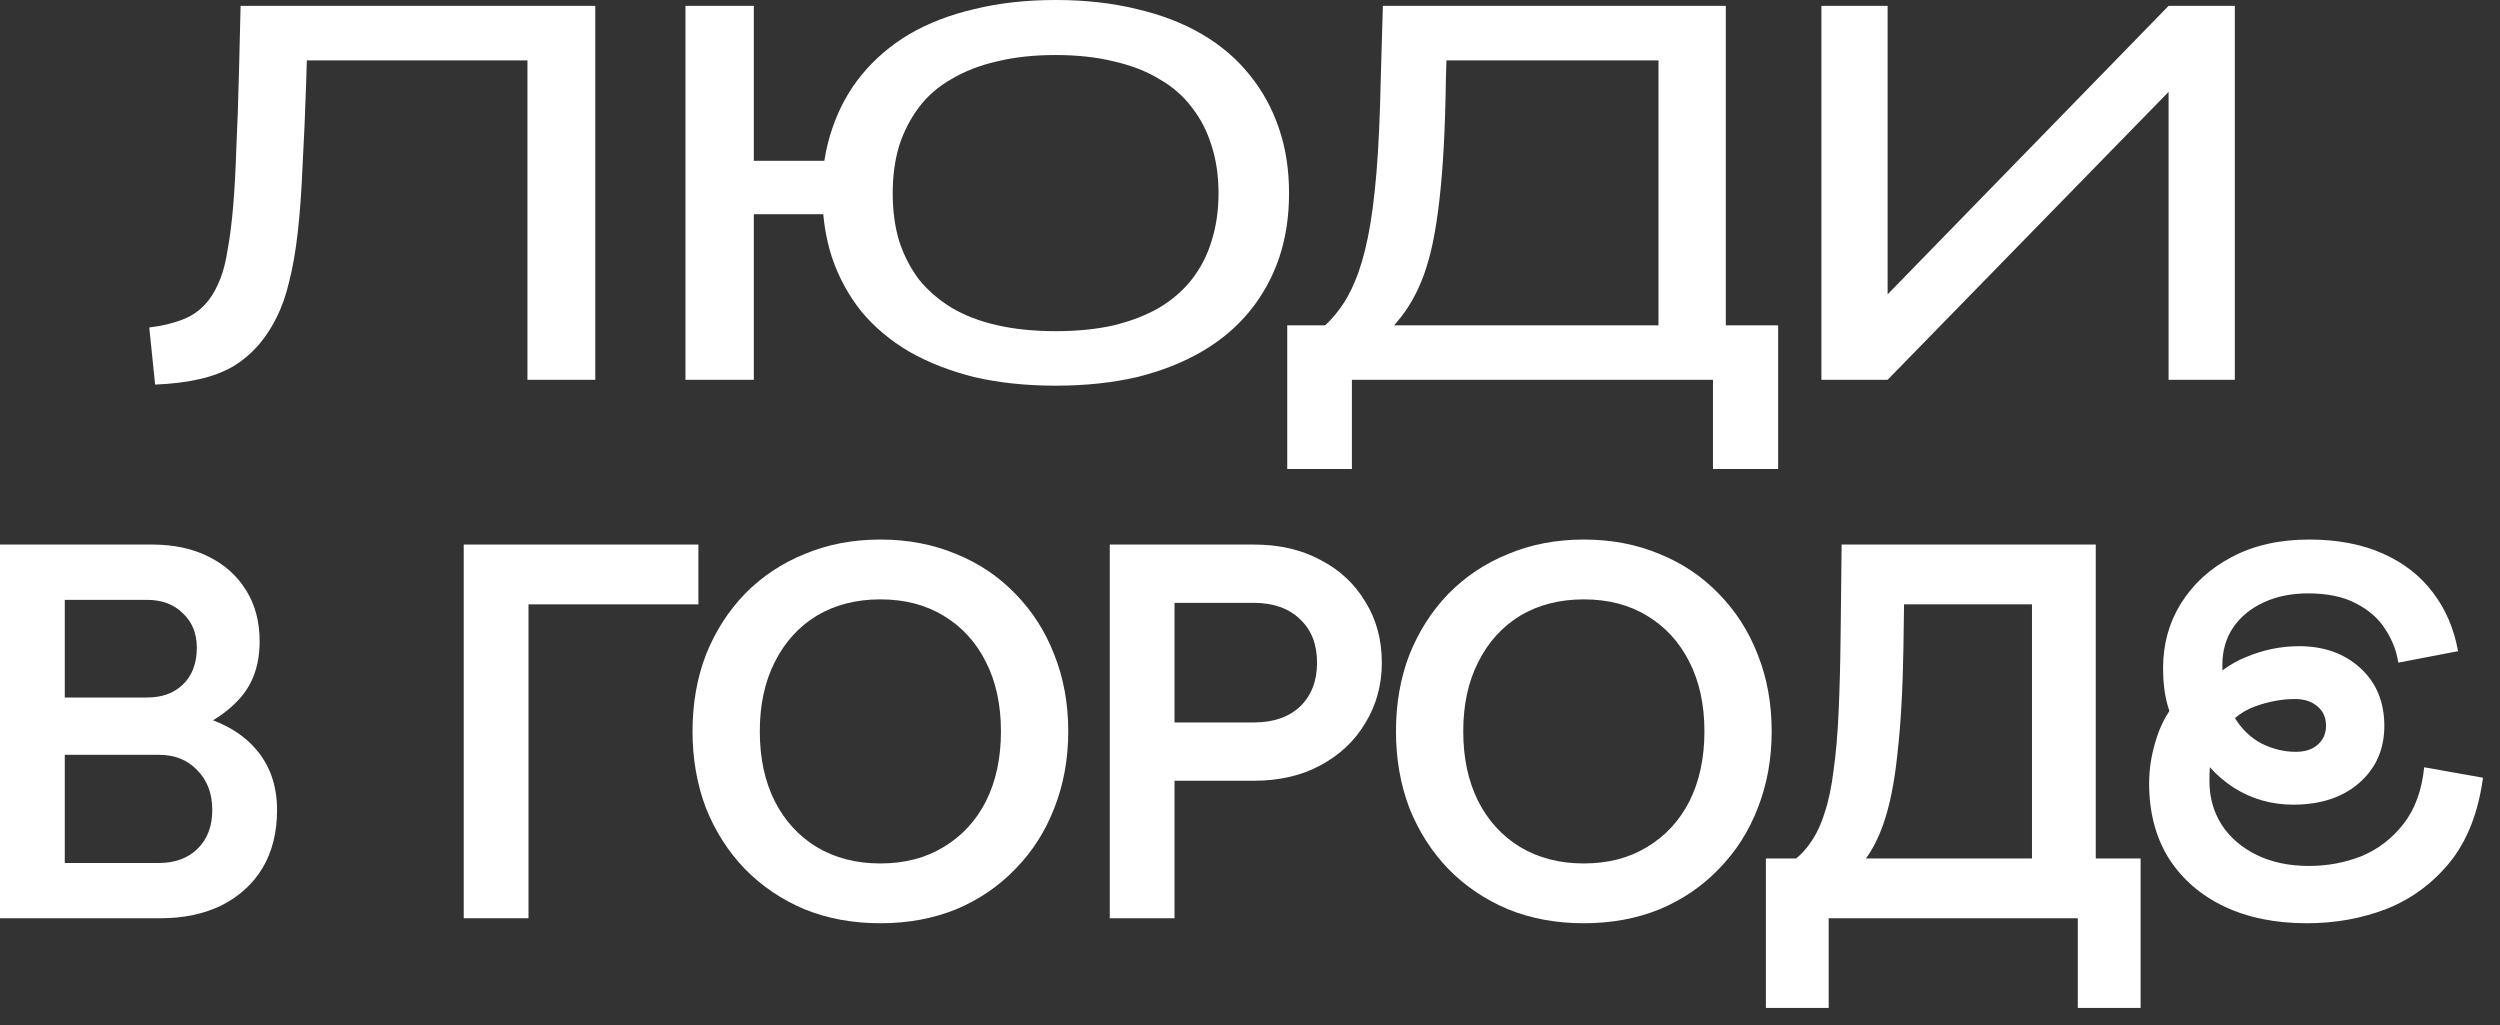 <?xml version="1.0" encoding="UTF-8"?> <svg xmlns="http://www.w3.org/2000/svg" width="100" height="41" viewBox="0 0 100 41" fill="none"><rect x="0" y="0" width="100" height="41" fill="#333333" stroke="none"/><path fill-rule="evenodd" clip-rule="evenodd" d="M83.83 21.782V34.339H85.624V40.318H83.112V36.73H73.147V40.318H70.636V34.339H71.846C72.06 34.163 72.248 33.957 72.409 33.721C72.648 33.389 72.841 32.983 72.987 32.505C73.147 32.027 73.266 31.455 73.346 30.791C73.439 30.127 73.505 29.355 73.545 28.479C73.585 27.588 73.612 26.565 73.625 25.409L73.665 21.782H83.83ZM76.162 24.174L76.137 25.928C76.11 27.589 76.03 28.997 75.897 30.153C75.778 31.309 75.585 32.259 75.319 33.003C75.132 33.528 74.903 33.973 74.637 34.339H81.279V24.174H76.162Z" fill="white"></path><path fill-rule="evenodd" clip-rule="evenodd" d="M35.215 21.582C36.318 21.582 37.327 21.775 38.244 22.16C39.161 22.532 39.952 23.064 40.616 23.755C41.294 24.446 41.812 25.256 42.171 26.186C42.543 27.117 42.73 28.14 42.73 29.256C42.73 30.359 42.543 31.382 42.171 32.325C41.812 33.255 41.294 34.066 40.616 34.757C39.952 35.448 39.161 35.987 38.244 36.372C37.327 36.744 36.318 36.93 35.215 36.93C34.112 36.93 33.102 36.744 32.185 36.372C31.269 35.987 30.472 35.448 29.794 34.757C29.13 34.066 28.611 33.255 28.239 32.325C27.881 31.382 27.701 30.359 27.701 29.256C27.701 28.14 27.881 27.117 28.239 26.186C28.611 25.256 29.13 24.446 29.794 23.755C30.472 23.064 31.269 22.532 32.185 22.16C33.102 21.775 34.112 21.582 35.215 21.582ZM35.215 23.975C34.245 23.975 33.395 24.194 32.664 24.632C31.947 25.07 31.388 25.688 30.989 26.485C30.591 27.269 30.392 28.193 30.392 29.256C30.392 30.319 30.591 31.25 30.989 32.047C31.388 32.831 31.947 33.441 32.664 33.88C33.395 34.318 34.245 34.538 35.215 34.538C36.185 34.538 37.029 34.318 37.746 33.88C38.477 33.441 39.042 32.831 39.44 32.047C39.839 31.25 40.038 30.319 40.038 29.256C40.038 28.193 39.839 27.269 39.44 26.485C39.042 25.688 38.477 25.07 37.746 24.632C37.029 24.193 36.185 23.975 35.215 23.975Z" fill="white"></path><path fill-rule="evenodd" clip-rule="evenodd" d="M63.353 21.582C64.456 21.582 65.466 21.775 66.383 22.16C67.3 22.532 68.091 23.064 68.755 23.755C69.433 24.446 69.951 25.256 70.31 26.186C70.682 27.117 70.867 28.14 70.867 29.256C70.867 30.359 70.681 31.382 70.31 32.325C69.951 33.255 69.432 34.066 68.755 34.757C68.091 35.448 67.3 35.987 66.383 36.372C65.466 36.744 64.456 36.93 63.353 36.93C62.251 36.93 61.241 36.744 60.324 36.372C59.407 35.987 58.609 35.448 57.932 34.757C57.267 34.066 56.749 33.255 56.377 32.325C56.018 31.382 55.839 30.358 55.839 29.256C55.839 28.14 56.018 27.117 56.377 26.186C56.749 25.256 57.267 24.446 57.932 23.755C58.609 23.064 59.407 22.532 60.324 22.16C61.241 21.775 62.251 21.582 63.353 21.582ZM63.353 23.975C62.383 23.975 61.533 24.193 60.802 24.632C60.084 25.07 59.526 25.688 59.128 26.485C58.729 27.269 58.53 28.193 58.53 29.256C58.53 30.319 58.729 31.25 59.128 32.047C59.526 32.831 60.084 33.441 60.802 33.88C61.533 34.318 62.383 34.538 63.353 34.538C64.323 34.538 65.167 34.318 65.885 33.88C66.615 33.441 67.18 32.831 67.579 32.047C67.978 31.25 68.177 30.319 68.177 29.256C68.177 28.193 67.978 27.269 67.579 26.485C67.18 25.688 66.615 25.07 65.885 24.632C65.167 24.193 64.323 23.975 63.353 23.975Z" fill="white"></path><path fill-rule="evenodd" clip-rule="evenodd" d="M92.363 21.582C93.493 21.582 94.475 21.769 95.312 22.141C96.15 22.513 96.821 23.037 97.326 23.715C97.831 24.379 98.163 25.157 98.322 26.047L95.931 26.506C95.864 26.041 95.691 25.595 95.412 25.17C95.146 24.745 94.754 24.399 94.236 24.134C93.731 23.868 93.094 23.735 92.323 23.735C91.659 23.735 91.067 23.855 90.549 24.094C90.031 24.333 89.625 24.666 89.333 25.091C89.041 25.516 88.894 26.021 88.894 26.605C88.894 26.676 88.896 26.745 88.898 26.814C89.193 26.595 89.504 26.418 89.832 26.286C90.523 25.994 91.233 25.848 91.964 25.848C92.96 25.848 93.778 26.14 94.416 26.725C95.054 27.309 95.373 28.08 95.373 29.037C95.373 29.967 95.04 30.725 94.376 31.31C93.712 31.894 92.828 32.186 91.726 32.187C90.862 32.187 90.071 31.96 89.353 31.509C88.994 31.276 88.674 31.003 88.394 30.689C88.382 30.857 88.377 31.044 88.377 31.249C88.377 31.9 88.543 32.485 88.875 33.003C89.207 33.508 89.673 33.907 90.27 34.199C90.868 34.491 91.566 34.638 92.363 34.638C93.107 34.638 93.811 34.505 94.476 34.239C95.14 33.96 95.699 33.528 96.15 32.943C96.602 32.359 96.874 31.608 96.967 30.691L99.319 31.109C99.133 32.491 98.695 33.615 98.004 34.478C97.313 35.329 96.469 35.953 95.473 36.352C94.476 36.737 93.413 36.93 92.283 36.93C91.008 36.93 89.898 36.704 88.955 36.252C88.012 35.8 87.274 35.156 86.742 34.318C86.224 33.481 85.965 32.485 85.965 31.329C85.965 30.718 86.072 30.093 86.284 29.455C86.407 29.085 86.572 28.747 86.775 28.439C86.75 28.361 86.725 28.281 86.702 28.2C86.583 27.775 86.523 27.283 86.523 26.725C86.523 25.768 86.762 24.904 87.24 24.134C87.732 23.35 88.41 22.732 89.273 22.28C90.15 21.815 91.181 21.582 92.363 21.582ZM91.805 27.961C91.273 27.961 90.735 28.061 90.19 28.26C89.884 28.375 89.621 28.53 89.398 28.725C89.68 29.175 90.03 29.512 90.449 29.734C90.901 29.96 91.36 30.073 91.825 30.073C92.197 30.073 92.49 29.98 92.702 29.794C92.928 29.595 93.041 29.343 93.041 29.037C93.041 28.705 92.928 28.446 92.702 28.26C92.476 28.061 92.177 27.961 91.805 27.961Z" fill="white"></path><path fill-rule="evenodd" clip-rule="evenodd" d="M6.079 21.782C6.943 21.782 7.693 21.941 8.331 22.26C8.982 22.579 9.487 23.031 9.846 23.615C10.204 24.187 10.385 24.864 10.385 25.648C10.385 26.578 10.126 27.336 9.607 27.921C9.305 28.264 8.941 28.559 8.519 28.811C9.235 29.084 9.804 29.465 10.225 29.954C10.796 30.605 11.082 31.422 11.082 32.405C11.082 33.295 10.889 34.067 10.504 34.718C10.119 35.355 9.573 35.853 8.869 36.212C8.165 36.557 7.348 36.73 6.418 36.73H0V21.782H6.079ZM2.591 34.519H6.358C6.996 34.519 7.507 34.332 7.893 33.96C8.291 33.575 8.491 33.056 8.491 32.405C8.491 31.741 8.291 31.209 7.893 30.811C7.507 30.399 6.996 30.193 6.358 30.193H2.591V34.519ZM2.591 27.9H5.88C6.478 27.9 6.956 27.728 7.314 27.383C7.687 27.024 7.873 26.532 7.873 25.907C7.873 25.336 7.686 24.878 7.314 24.532C6.956 24.174 6.478 23.994 5.88 23.994H2.591V27.9Z" fill="white"></path><path d="M27.936 24.174H21.14V36.73H18.549V21.782H27.936V24.174Z" fill="white"></path><path fill-rule="evenodd" clip-rule="evenodd" d="M50.15 21.782C51.173 21.782 52.064 21.988 52.821 22.399C53.592 22.798 54.19 23.357 54.615 24.074C55.054 24.778 55.273 25.589 55.273 26.506C55.273 27.396 55.054 28.2 54.615 28.917C54.19 29.634 53.592 30.199 52.821 30.611C52.064 31.023 51.173 31.23 50.15 31.23H46.981V36.73H44.391V21.782H50.15ZM46.981 28.898H50.15C50.934 28.898 51.552 28.685 52.004 28.26C52.456 27.821 52.682 27.237 52.682 26.506C52.682 25.775 52.456 25.197 52.004 24.771C51.552 24.333 50.934 24.114 50.15 24.114H46.981V28.898Z" fill="white"></path><path fill-rule="evenodd" clip-rule="evenodd" d="M69.032 13.012H71.126V18.76H68.519V15.191H54.076V18.76H51.49V13.012H53.008C53.207 12.827 53.385 12.628 53.542 12.414C53.798 12.086 54.019 11.694 54.204 11.238C54.403 10.768 54.574 10.184 54.717 9.486C54.859 8.788 54.973 7.927 55.059 6.901C55.144 5.862 55.201 4.615 55.23 3.162L55.315 0.235H69.032V13.012ZM57.836 3.141C57.822 4.152 57.794 5.057 57.751 5.854C57.708 6.638 57.651 7.343 57.58 7.97C57.509 8.596 57.423 9.159 57.323 9.657C57.224 10.142 57.102 10.584 56.96 10.982C56.689 11.723 56.333 12.35 55.892 12.862C55.849 12.919 55.806 12.969 55.764 13.012H66.34V2.415H57.857L57.836 3.141Z" fill="white"></path><path fill-rule="evenodd" clip-rule="evenodd" d="M42.225 0C43.407 0 44.49 0.121 45.473 0.363C46.456 0.591 47.324 0.927 48.079 1.368C48.834 1.81 49.468 2.35 49.98 2.991C50.493 3.618 50.886 4.33 51.156 5.128C51.427 5.911 51.562 6.78 51.562 7.734C51.562 8.674 51.427 9.544 51.156 10.342C50.886 11.125 50.493 11.83 49.98 12.457C49.468 13.084 48.834 13.617 48.079 14.059C47.324 14.5 46.456 14.843 45.473 15.085C44.49 15.313 43.407 15.427 42.225 15.427C41.043 15.427 39.96 15.313 38.977 15.085C38.009 14.843 37.148 14.507 36.393 14.08C35.638 13.639 34.996 13.104 34.469 12.477C33.956 11.837 33.565 11.125 33.294 10.342C33.109 9.786 32.988 9.195 32.931 8.568H30.153V15.191H27.419V0.235H30.153V6.432H32.974C33.045 5.976 33.151 5.541 33.294 5.128C33.565 4.33 33.956 3.618 34.469 2.991C34.996 2.35 35.63 1.81 36.371 1.368C37.126 0.927 37.995 0.591 38.977 0.363C39.96 0.121 41.043 2.81192e-05 42.225 0ZM42.225 2.201C41.356 2.201 40.573 2.286 39.875 2.457C39.191 2.614 38.586 2.849 38.059 3.162C37.532 3.461 37.097 3.839 36.755 4.295C36.413 4.751 36.15 5.263 35.965 5.833C35.794 6.403 35.708 7.037 35.708 7.734C35.708 8.432 35.794 9.067 35.965 9.637C36.15 10.206 36.413 10.719 36.755 11.175C37.111 11.616 37.546 11.993 38.059 12.307C38.586 12.62 39.199 12.855 39.897 13.012C40.594 13.168 41.37 13.247 42.225 13.247C43.093 13.247 43.87 13.168 44.554 13.012C45.252 12.841 45.857 12.606 46.37 12.307C46.897 11.993 47.331 11.616 47.673 11.175C48.029 10.719 48.293 10.206 48.464 9.637C48.649 9.053 48.741 8.418 48.741 7.734C48.741 7.037 48.649 6.403 48.464 5.833C48.293 5.263 48.029 4.751 47.673 4.295C47.331 3.839 46.897 3.461 46.37 3.162C45.857 2.849 45.252 2.614 44.554 2.457C43.87 2.286 43.093 2.201 42.225 2.201Z" fill="white"></path><path d="M23.811 15.191H21.098V2.415H12.273L12.252 3.141C12.209 4.465 12.159 5.634 12.102 6.646C12.06 7.656 11.996 8.539 11.91 9.294C11.825 10.049 11.711 10.704 11.568 11.26C11.44 11.801 11.277 12.271 11.077 12.67C10.892 13.054 10.664 13.411 10.394 13.738C10.08 14.109 9.724 14.415 9.325 14.657C8.926 14.885 8.471 15.056 7.958 15.17C7.459 15.284 6.875 15.355 6.205 15.384L5.971 13.098C6.469 13.041 6.918 12.934 7.316 12.777C7.729 12.621 8.078 12.357 8.363 11.986C8.534 11.758 8.684 11.481 8.812 11.153C8.941 10.826 9.04 10.427 9.111 9.957C9.197 9.487 9.268 8.924 9.325 8.269C9.382 7.599 9.425 6.823 9.453 5.94C9.496 5.057 9.531 4.031 9.56 2.863L9.624 0.235H23.811V15.191Z" fill="white"></path><path d="M75.505 11.773L86.743 0.235H89.393V15.191H86.743V3.675L75.505 15.191H72.856V0.235H75.505V11.773Z" fill="white"></path></svg> 